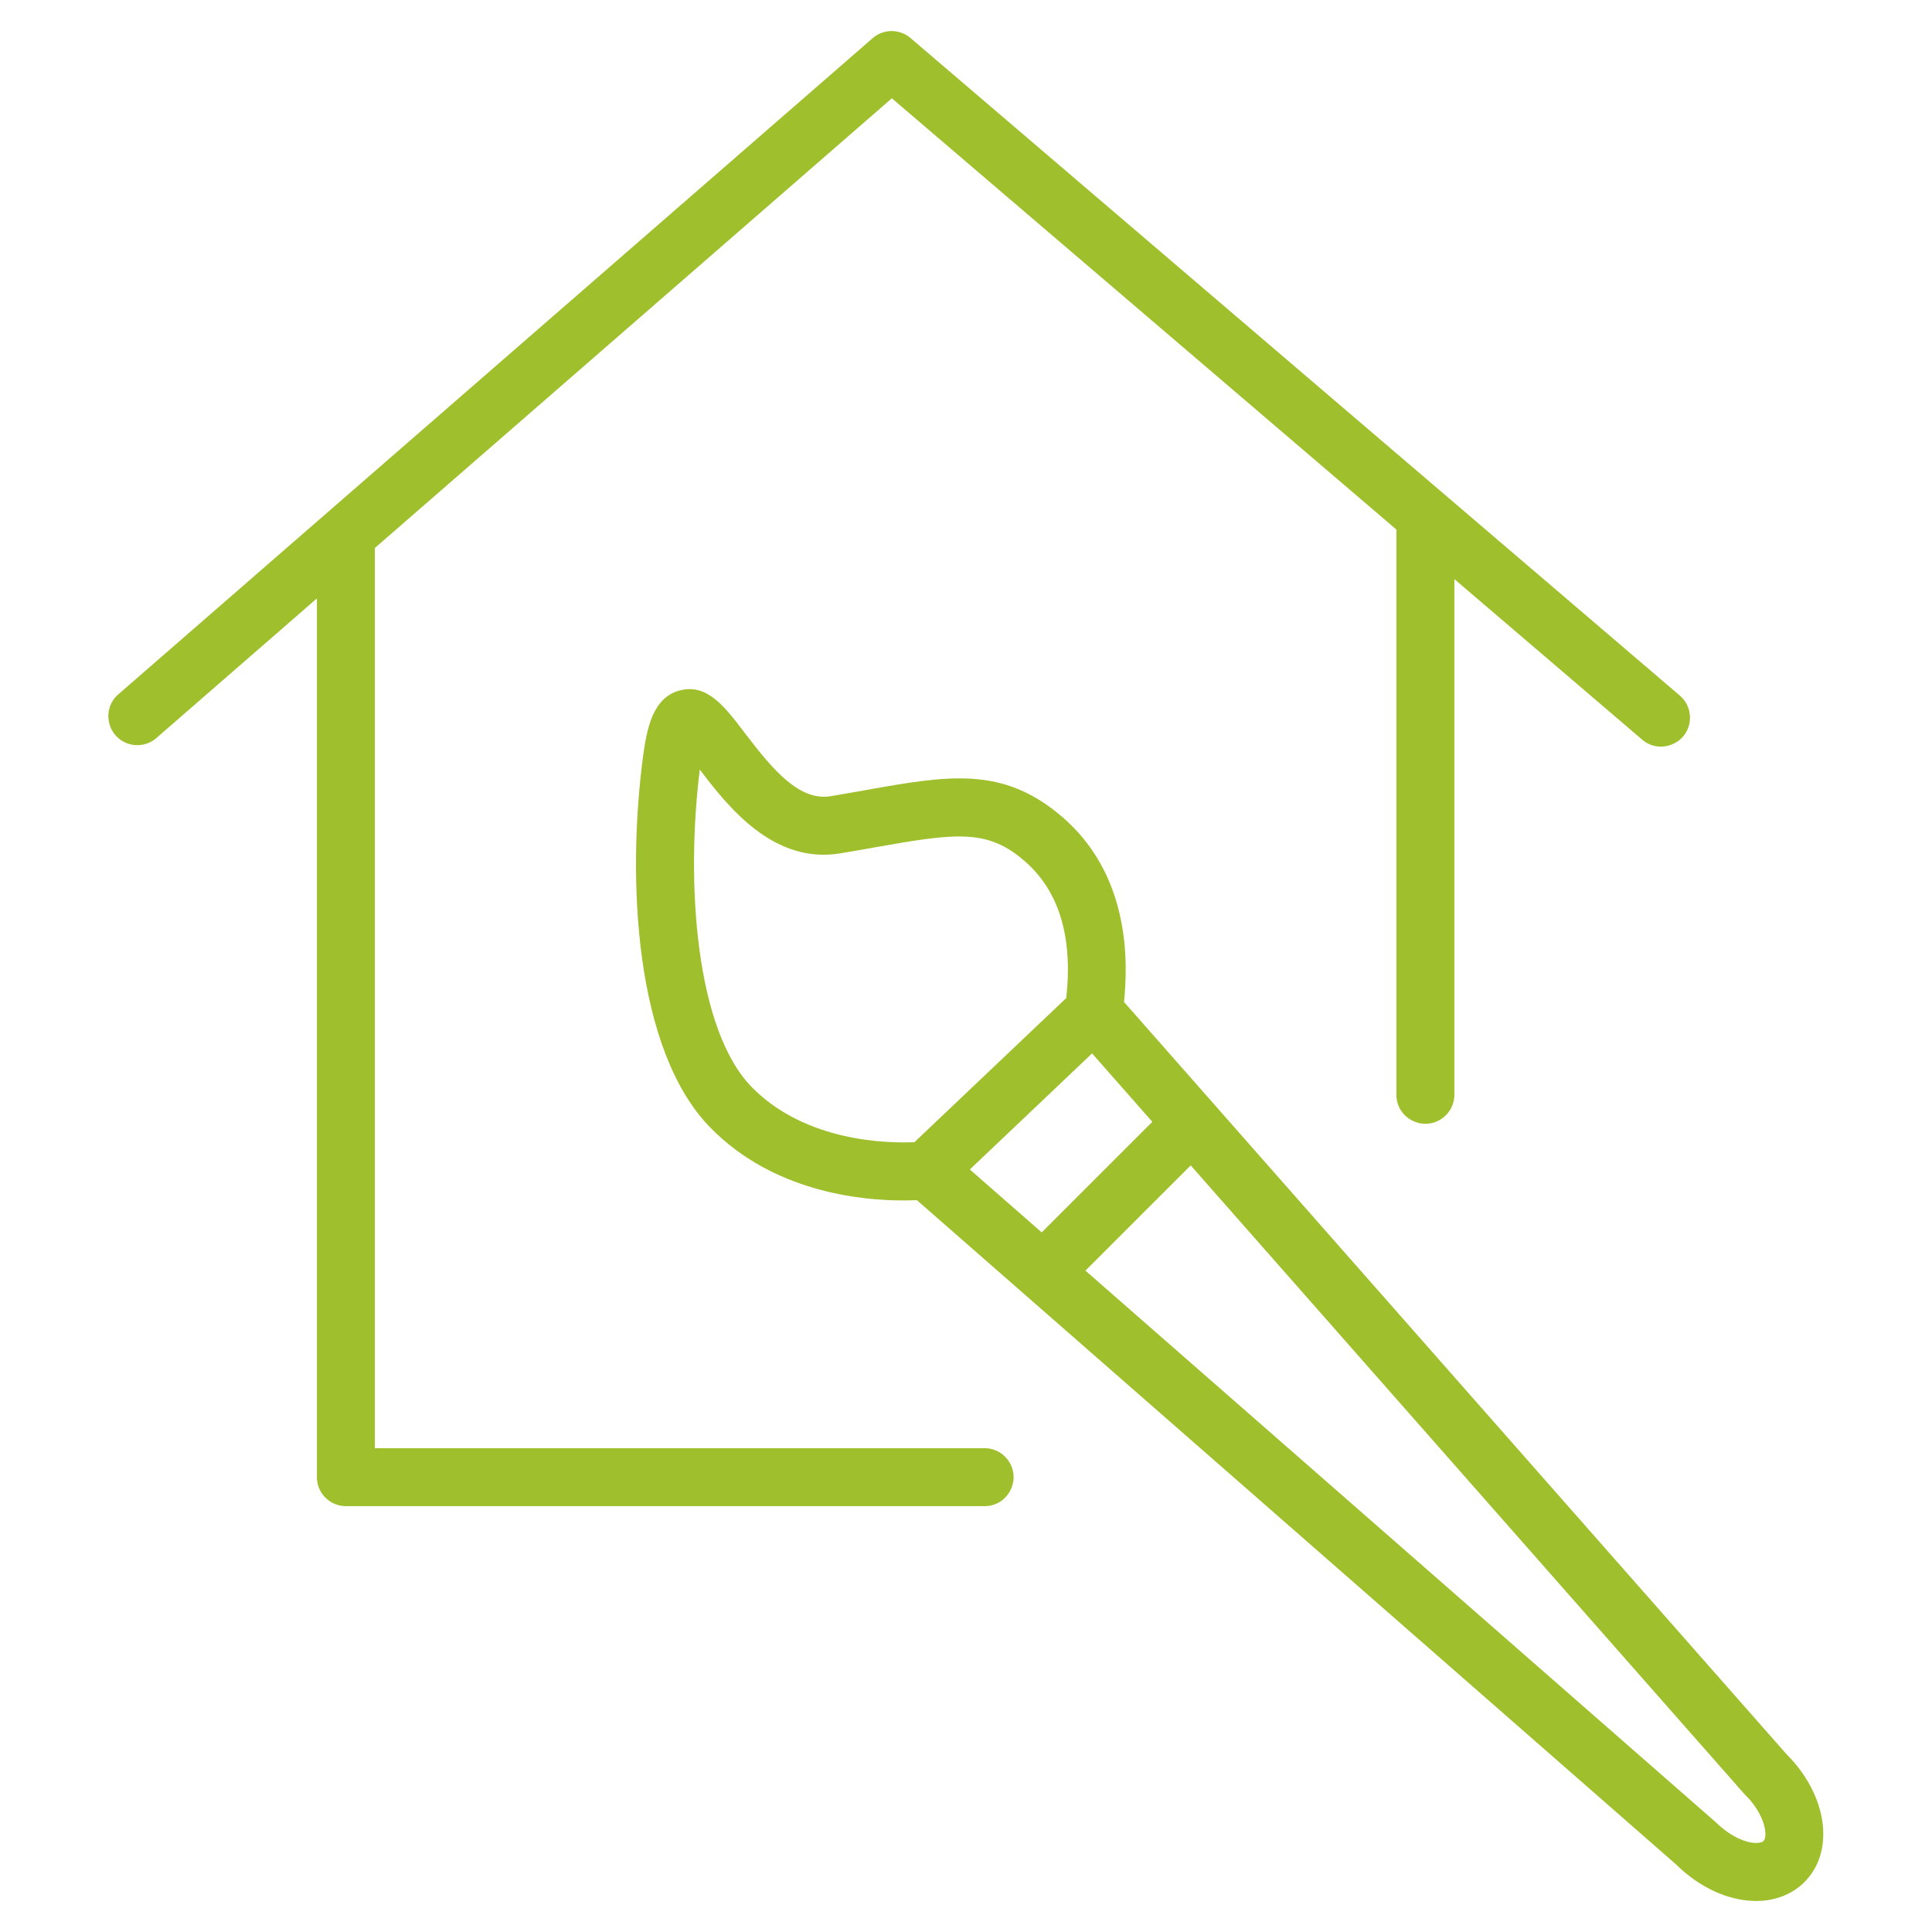 <?xml version="1.0" encoding="UTF-8"?> <svg xmlns="http://www.w3.org/2000/svg" viewBox="1950 2450 100 100" width="100" height="100" data-guides="{&quot;vertical&quot;:[],&quot;horizontal&quot;:[]}"><path fill="#9fbf2c" stroke="none" fill-opacity="1" stroke-width="1" stroke-opacity="1" color="rgb(51, 51, 51)" fill-rule="evenodd" font-size-adjust="none" id="tSvg7e6e351061" title="Path 7" d="M 2000.923 2524.959 C 1990.416 2524.959 1979.91 2524.959 1969.403 2524.959C 1969.403 2509.427 1969.403 2493.896 1969.403 2478.364C 1978.322 2470.605 1987.242 2462.847 1996.161 2455.088C 2004.866 2462.529 2013.572 2469.969 2022.277 2477.41C 2022.277 2487.162 2022.277 2496.913 2022.277 2506.665C 2022.277 2507.82 2023.527 2508.541 2024.527 2507.964C 2024.991 2507.696 2025.277 2507.201 2025.277 2506.665C 2025.277 2497.768 2025.277 2488.871 2025.277 2479.974C 2028.531 2482.755 2031.784 2485.536 2035.038 2488.317C 2035.942 2489.037 2037.286 2488.509 2037.458 2487.367C 2037.532 2486.872 2037.356 2486.373 2036.987 2486.036C 2023.7 2474.68 2010.414 2463.324 1997.127 2451.968C 1996.562 2451.485 1995.729 2451.488 1995.168 2451.976C 1982.159 2463.292 1969.15 2474.608 1956.141 2485.924C 1955.259 2486.669 1955.515 2488.09 1956.601 2488.481C 1957.12 2488.668 1957.699 2488.555 1958.11 2488.187C 1960.874 2485.782 1963.639 2483.378 1966.403 2480.973C 1966.403 2496.135 1966.403 2511.296 1966.403 2526.458C 1966.403 2527.286 1967.075 2527.958 1967.903 2527.958C 1978.91 2527.958 1989.916 2527.958 2000.923 2527.958C 2002.077 2527.988 2002.831 2526.757 2002.28 2525.742C 2002.011 2525.247 2001.486 2524.944 2000.923 2524.959Z"></path><path fill="#9fbf2c" stroke="none" fill-opacity="1" stroke-width="1" stroke-opacity="1" color="rgb(51, 51, 51)" fill-rule="evenodd" font-size-adjust="none" id="tSvg2e6e24999" title="Path 8" d="M 2042.467 2540.794 C 2031.037 2527.816 2019.608 2514.839 2008.178 2501.861C 2008.597 2497.772 2007.512 2494.464 2004.982 2492.284C 2001.905 2489.633 1999.076 2490.137 1994.796 2490.897C 1994.235 2490.997 1993.641 2491.103 1993.007 2491.209C 1991.392 2491.48 1990.03 2489.888 1988.55 2487.938C 1987.502 2486.557 1986.596 2485.366 1985.181 2485.738C 1983.803 2486.102 1983.482 2487.674 1983.289 2489.118C 1982.436 2495.514 1982.844 2504.4 1986.797 2508.395C 1990.031 2511.675 1994.497 2512.135 1996.747 2512.135C 1997.024 2512.135 1997.252 2512.127 1997.455 2512.118C 2010.555 2523.581 2023.656 2535.043 2036.756 2546.506C 2037.973 2547.707 2039.482 2548.395 2040.9 2548.394C 2040.911 2548.394 2040.923 2548.394 2040.934 2548.394C 2041.911 2548.387 2042.792 2548.033 2043.417 2547.397C 2044.996 2545.787 2044.576 2542.895 2042.467 2540.794ZM 1986.221 2489.832 C 1987.649 2491.712 1990.015 2494.754 1993.5 2494.168C 1994.145 2494.061 1994.75 2493.953 1995.32 2493.852C 1999.559 2493.097 2001.123 2492.919 2003.023 2494.558C 2004.819 2496.106 2005.538 2498.499 2005.189 2501.659C 2002.57 2504.146 1999.95 2506.632 1997.331 2509.119C 1995.946 2509.179 1991.717 2509.112 1988.931 2506.288C 1986.014 2503.337 1985.484 2495.761 1986.221 2489.832ZM 2006.526 2504.525 C 2007.565 2505.705 2008.605 2506.885 2009.644 2508.065C 2007.736 2509.973 2005.827 2511.88 2003.919 2513.788C 2002.679 2512.703 2001.438 2511.617 2000.198 2510.532C 2002.307 2508.53 2004.417 2506.527 2006.526 2504.525ZM 2041.276 2545.295 C 2041.214 2545.357 2041.069 2545.388 2040.901 2545.393C 2040.437 2545.393 2039.629 2545.125 2038.797 2544.309C 2027.925 2534.795 2017.054 2525.282 2006.182 2515.768C 2007.998 2513.952 2009.815 2512.137 2011.631 2510.321C 2021.171 2521.152 2030.71 2531.984 2040.25 2542.815C 2040.274 2542.842 2040.299 2542.869 2040.325 2542.894C 2041.353 2543.904 2041.527 2545.04 2041.276 2545.295Z"></path><defs></defs></svg> 